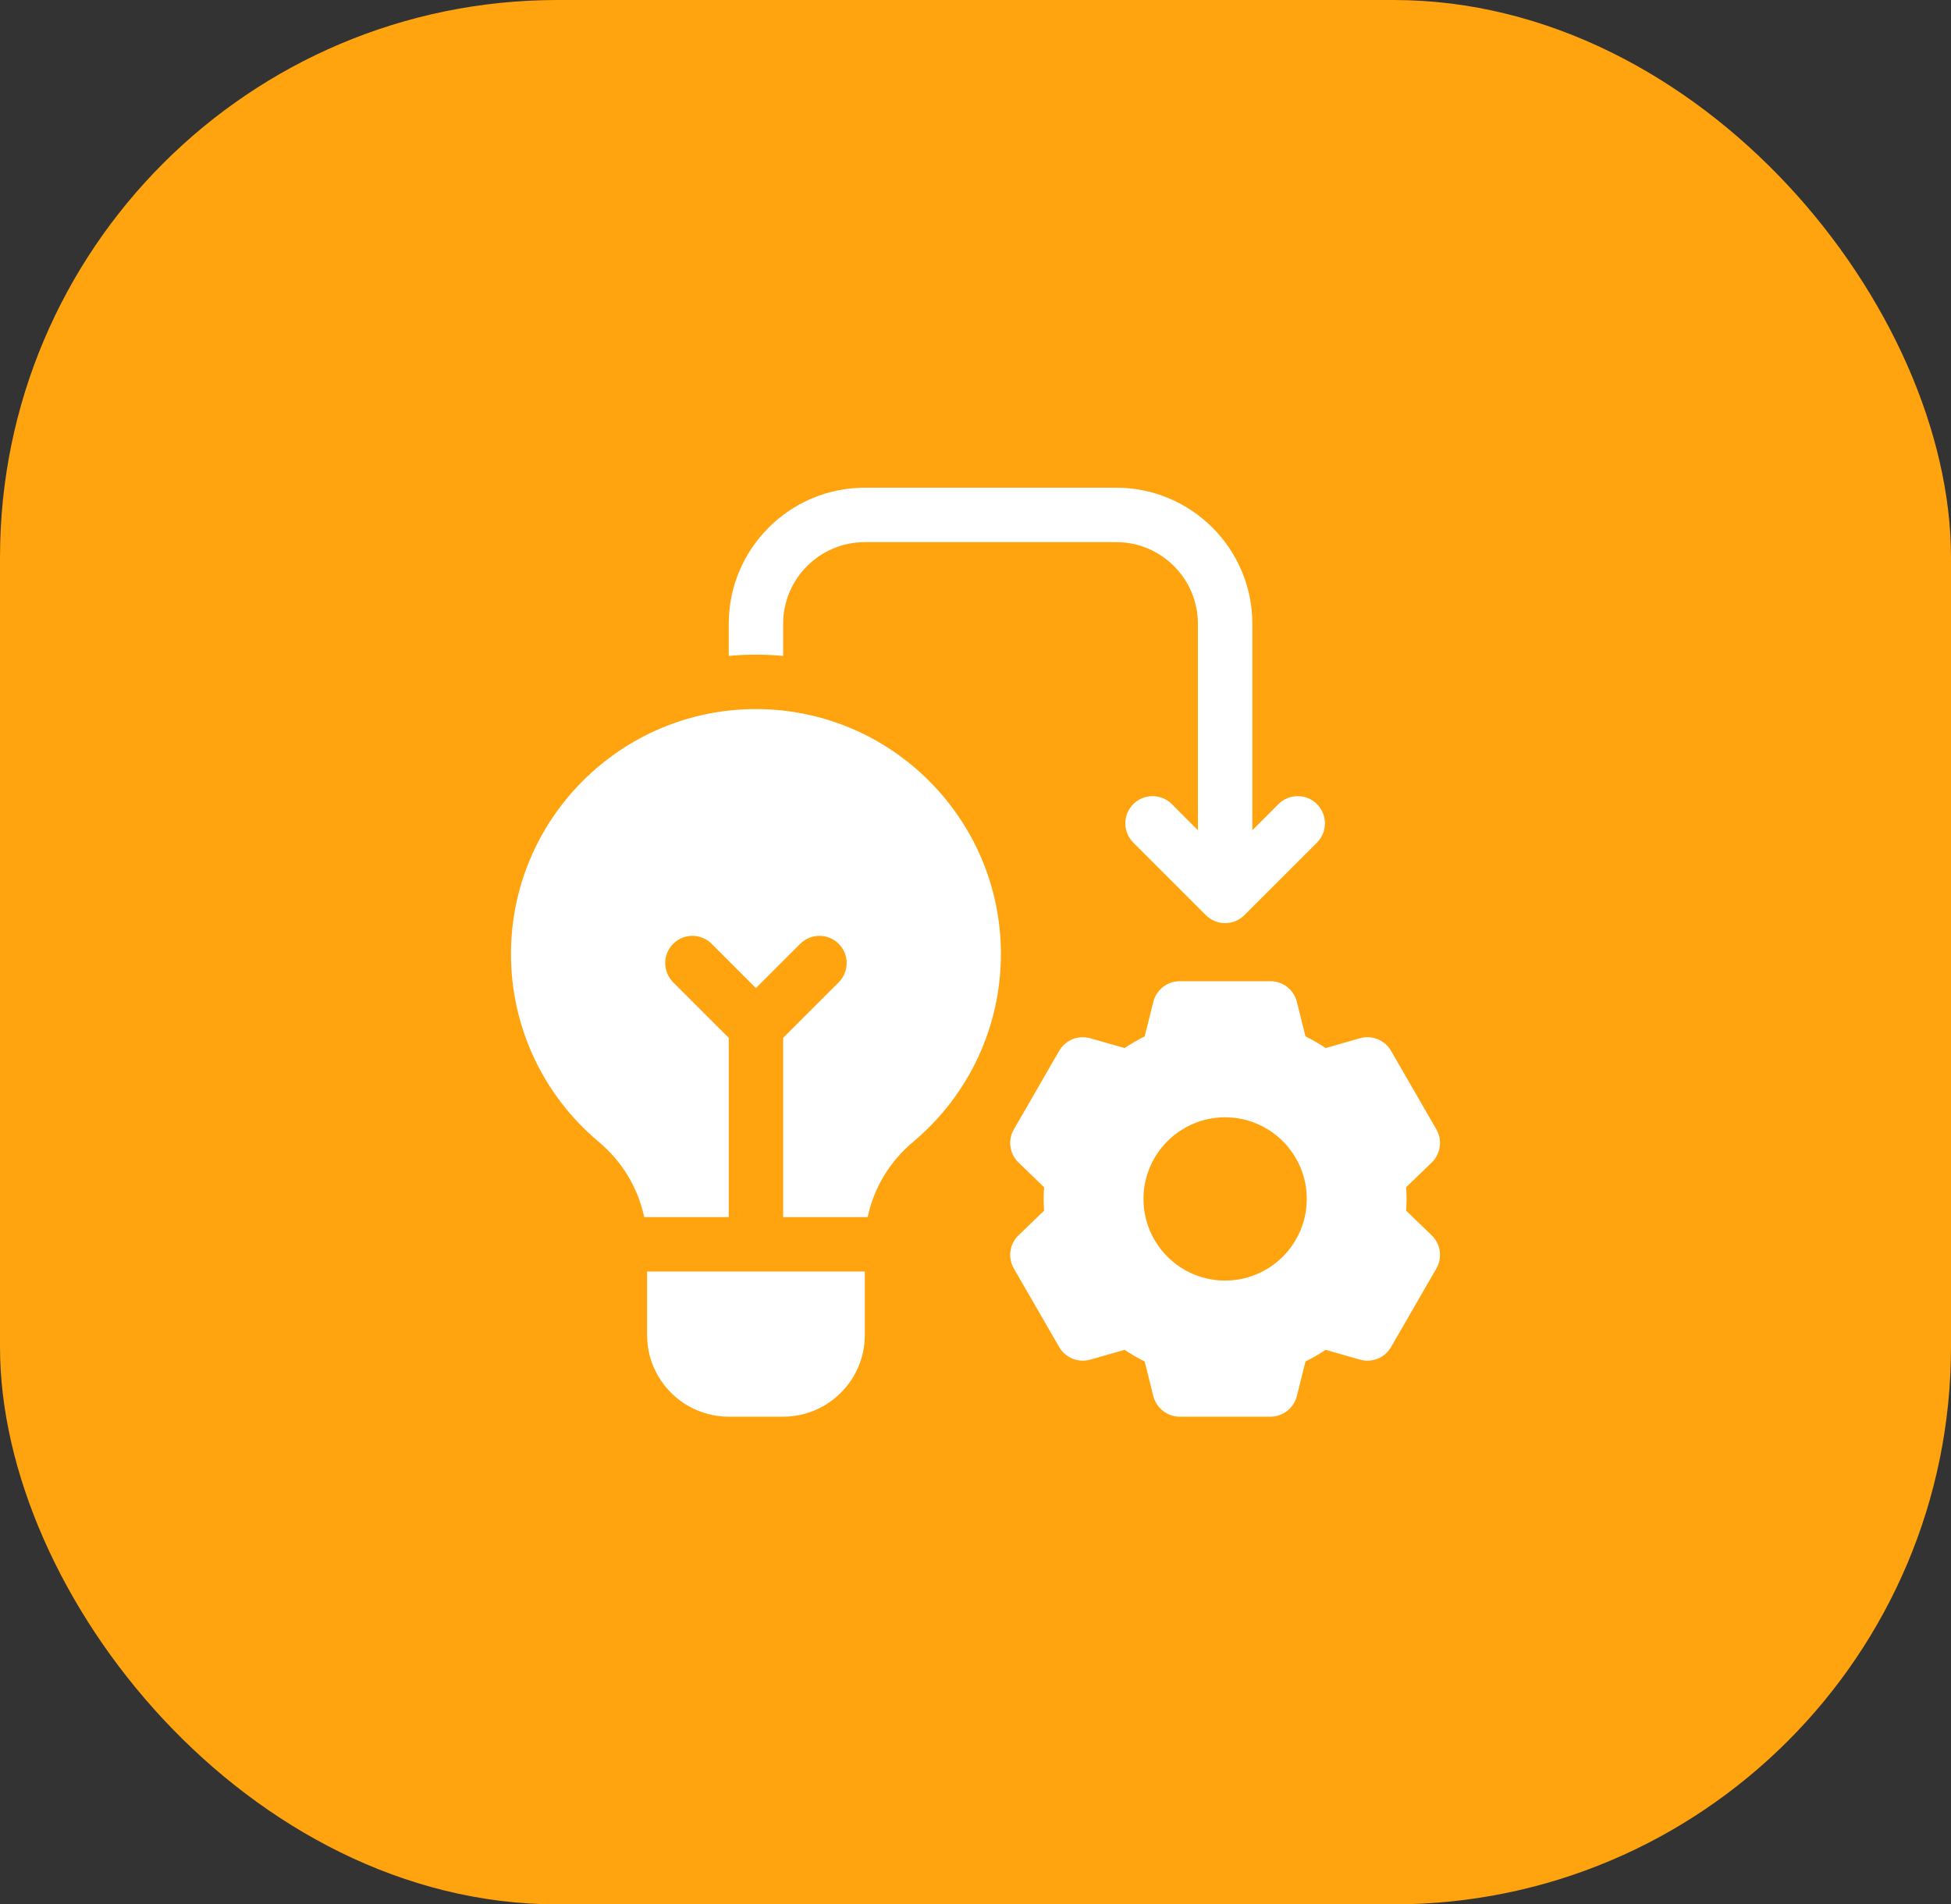 <svg width="42" height="41" viewBox="0 0 42 41" fill="none" xmlns="http://www.w3.org/2000/svg">
<rect x="0" y="0" width="42" height="41" fill="#333333" stroke="none"/>
<rect width="42" height="41" rx="12" fill="#FFA30E"/>
<g clip-path="url(#clip0_96_3369)">
<path d="M13.93 27.375V28.742C13.93 29.711 14.718 30.5 15.688 30.5H16.859C17.829 30.5 18.617 29.711 18.617 28.742V27.375H13.93Z" fill="white"/>
<path d="M16.273 15.266C13.366 15.266 11 17.631 11 20.539C11 22.103 11.688 23.577 12.889 24.583C13.395 25.007 13.736 25.578 13.868 26.203H15.688V22.344L14.492 21.149C14.263 20.92 14.263 20.549 14.492 20.32C14.721 20.091 15.092 20.091 15.32 20.32L16.273 21.273L17.226 20.32C17.455 20.091 17.826 20.091 18.055 20.32C18.284 20.549 18.284 20.92 18.055 21.149L16.859 22.344V26.203H18.679C18.811 25.578 19.151 25.007 19.658 24.583C20.858 23.577 21.547 22.103 21.547 20.539C21.547 17.631 19.181 15.266 16.273 15.266Z" fill="white"/>
<path d="M30.27 26.064C30.276 25.977 30.28 25.894 30.28 25.812C30.28 25.731 30.276 25.648 30.27 25.561L30.821 25.029C31.014 24.842 31.056 24.547 30.921 24.314L29.945 22.623C29.81 22.39 29.534 22.279 29.276 22.353L28.538 22.564C28.399 22.471 28.254 22.387 28.104 22.313L27.918 21.569C27.853 21.308 27.619 21.125 27.35 21.125H25.397C25.128 21.125 24.894 21.308 24.828 21.569L24.642 22.313C24.493 22.387 24.348 22.471 24.209 22.564L23.471 22.353C23.212 22.279 22.937 22.39 22.802 22.623L21.826 24.314C21.691 24.547 21.732 24.842 21.926 25.029L22.477 25.561C22.47 25.648 22.467 25.731 22.467 25.812C22.467 25.894 22.47 25.977 22.477 26.064L21.926 26.596C21.732 26.783 21.691 27.078 21.826 27.311L22.802 29.002C22.937 29.235 23.212 29.346 23.471 29.272L24.209 29.061C24.348 29.154 24.493 29.238 24.642 29.312L24.828 30.056C24.894 30.317 25.128 30.5 25.397 30.5H27.35C27.619 30.5 27.853 30.317 27.918 30.056L28.104 29.312C28.254 29.238 28.399 29.154 28.538 29.061L29.276 29.272C29.535 29.346 29.81 29.235 29.945 29.002L30.921 27.311C31.056 27.078 31.014 26.783 30.821 26.596L30.27 26.064ZM26.373 27.57C25.404 27.57 24.616 26.782 24.616 25.812C24.616 24.843 25.404 24.055 26.373 24.055C27.343 24.055 28.131 24.843 28.131 25.812C28.131 26.782 27.343 27.57 26.373 27.57Z" fill="white"/>
<path d="M28.351 17.312C28.122 17.083 27.751 17.083 27.522 17.312L26.96 17.875V13.43C26.96 11.814 25.645 10.5 24.03 10.5H18.617C17.002 10.5 15.688 11.814 15.688 13.43V14.121C15.88 14.103 16.076 14.094 16.273 14.094C16.471 14.094 16.666 14.103 16.859 14.121V13.43C16.859 12.46 17.648 11.672 18.617 11.672H24.03C24.999 11.672 25.788 12.46 25.788 13.43V17.875L25.226 17.312C24.997 17.083 24.626 17.083 24.397 17.312C24.168 17.541 24.168 17.912 24.397 18.141L25.959 19.703C26.188 19.932 26.559 19.932 26.788 19.703L28.351 18.141C28.579 17.912 28.579 17.541 28.351 17.312Z" fill="white"/>
</g>
<defs>
<clipPath id="clip0_96_3369">
<rect width="20" height="20" fill="white" transform="translate(11 10.5)"/>
</clipPath>
</defs>
</svg>
